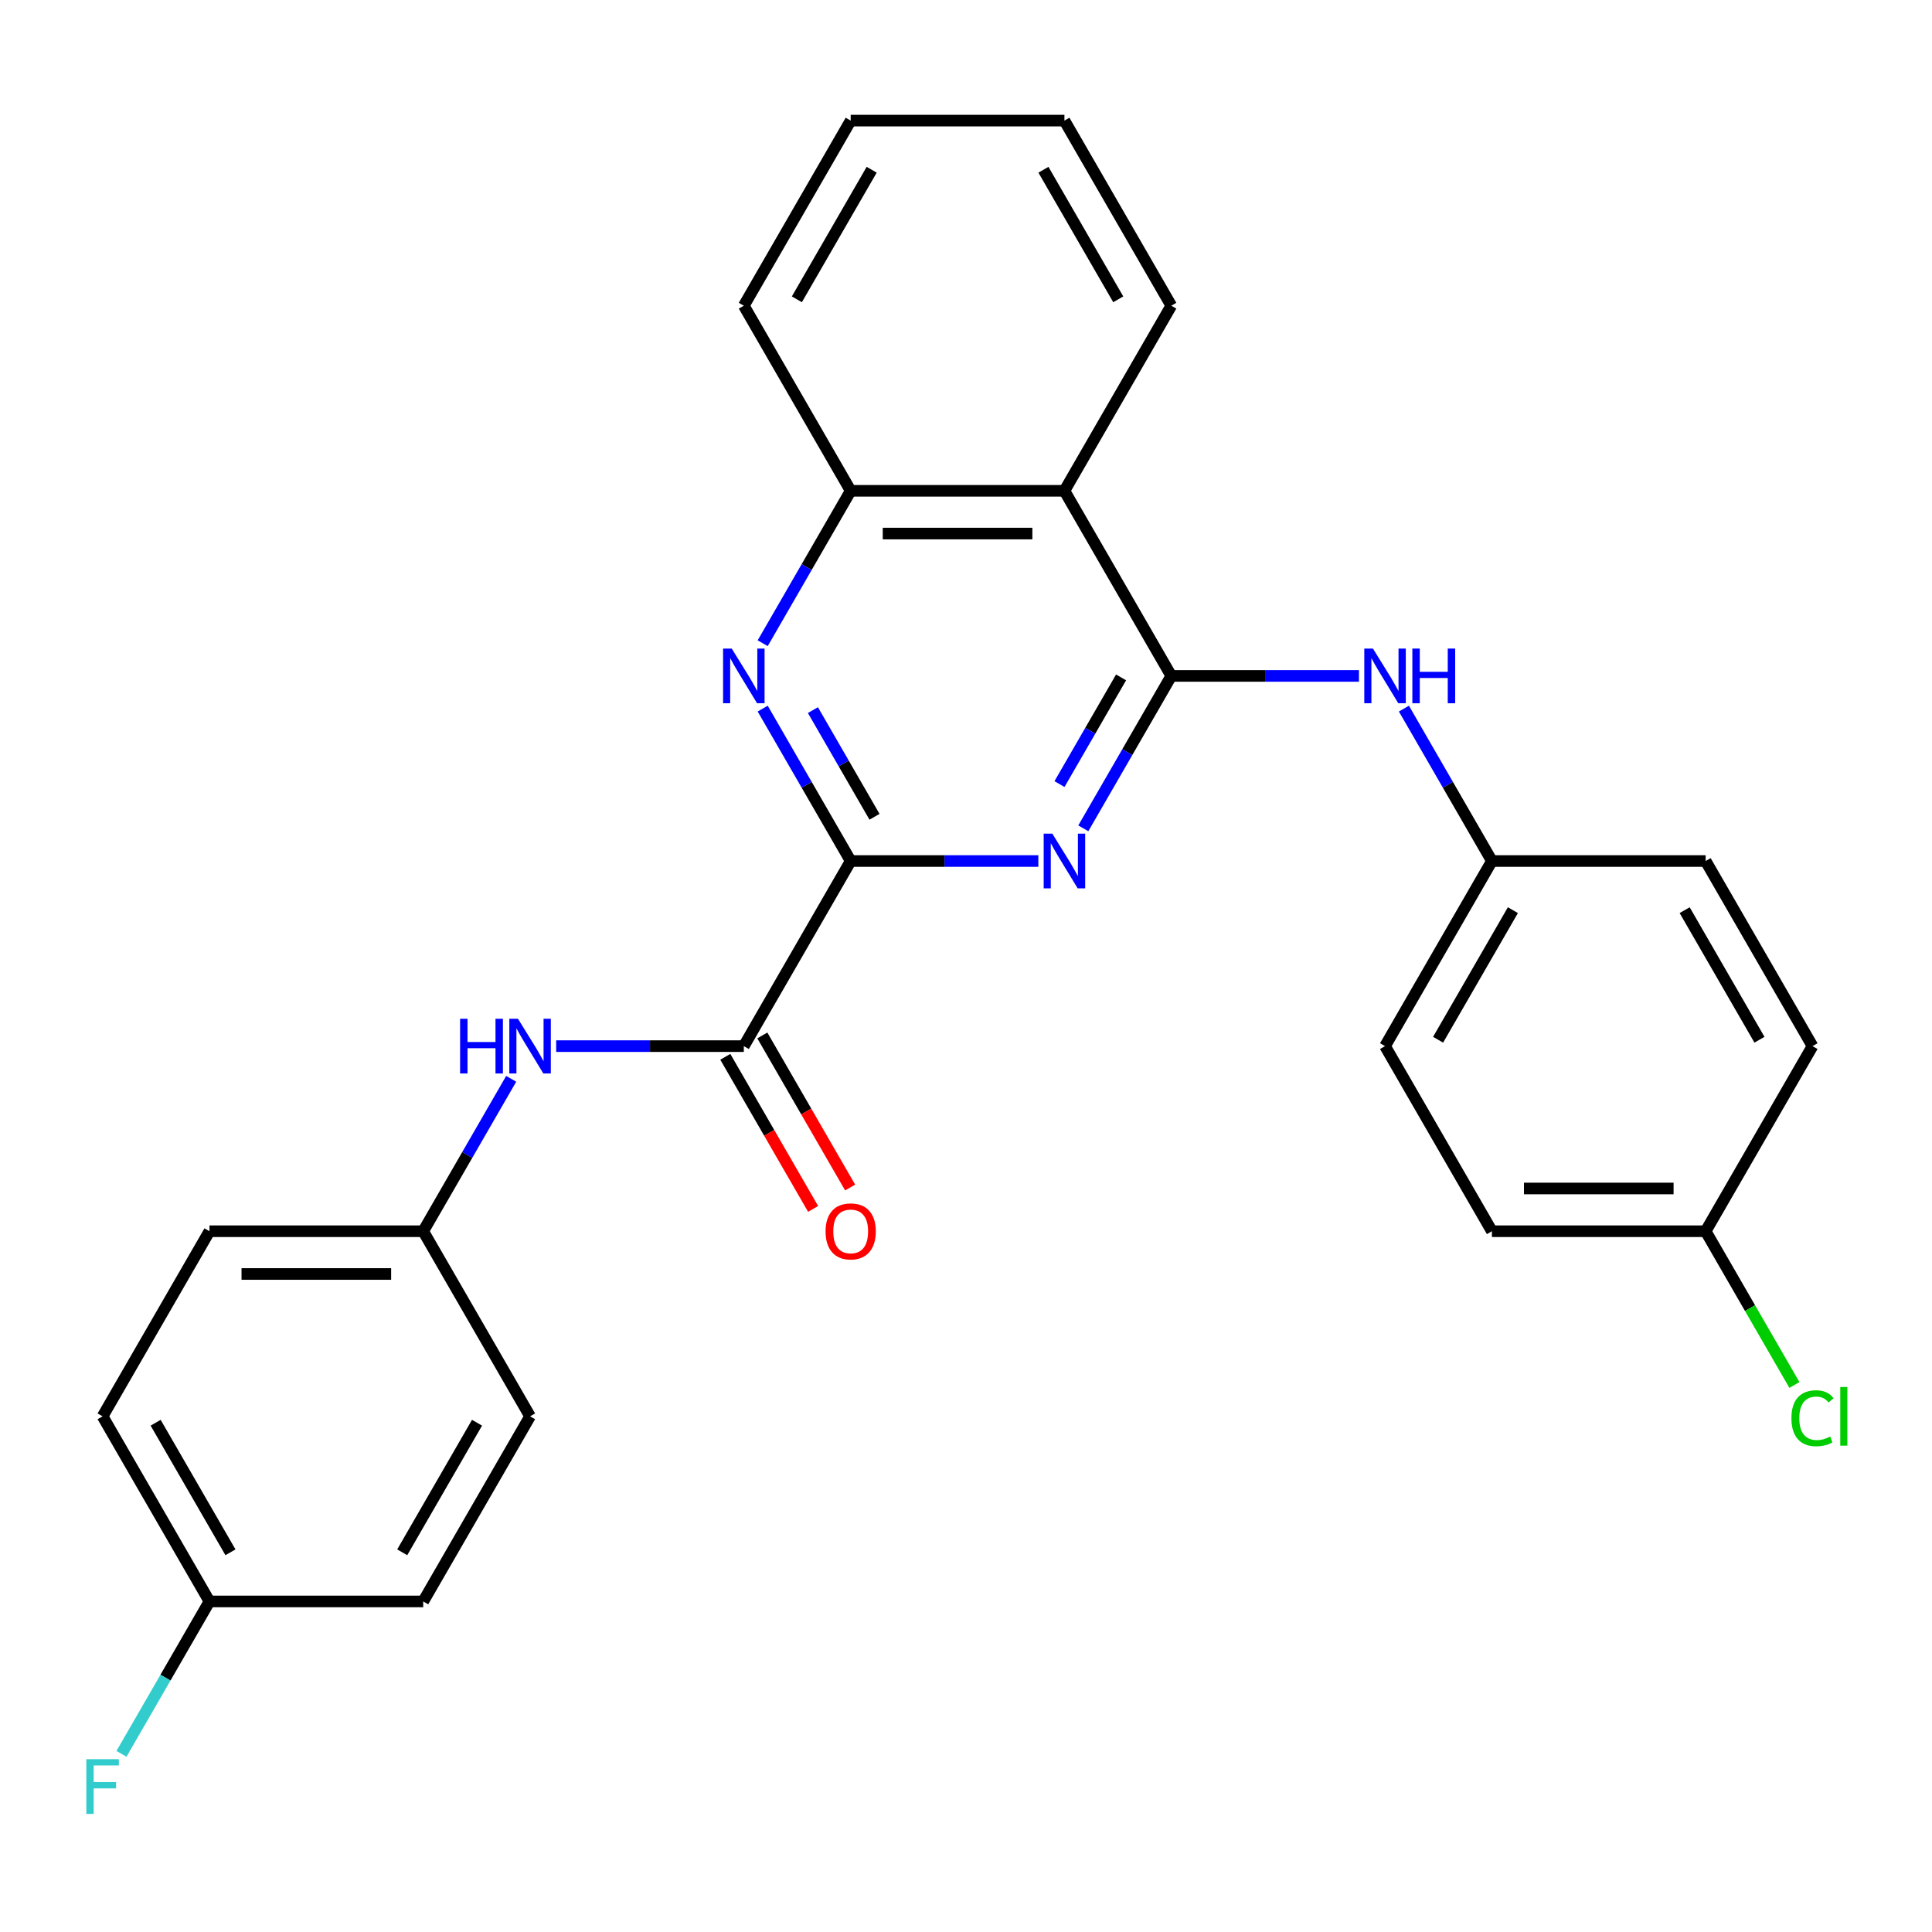 <?xml version='1.0' encoding='iso-8859-1'?>
<svg version='1.1' baseProfile='full'
              xmlns='http://www.w3.org/2000/svg'
                      xmlns:rdkit='http://www.rdkit.org/xml'
                      xmlns:xlink='http://www.w3.org/1999/xlink'
                  xml:space='preserve'
width='1000px' height='1000px' viewBox='0 0 1000 1000'>
<!-- END OF HEADER -->
<rect style='opacity:1.0;fill:#FFFFFF;stroke:none' width='1000' height='1000' x='0' y='0'> </rect>
<path class='bond-0' d='M 606.262,349.853 L 583.49,389.295' style='fill:none;fill-rule:evenodd;stroke:#000000;stroke-width:6px;stroke-linecap:butt;stroke-linejoin:miter;stroke-opacity:1' />
<path class='bond-0' d='M 583.49,389.295 L 560.718,428.737' style='fill:none;fill-rule:evenodd;stroke:#0000FF;stroke-width:6px;stroke-linecap:butt;stroke-linejoin:miter;stroke-opacity:1' />
<path class='bond-0' d='M 580.268,350.623 L 564.328,378.232' style='fill:none;fill-rule:evenodd;stroke:#000000;stroke-width:6px;stroke-linecap:butt;stroke-linejoin:miter;stroke-opacity:1' />
<path class='bond-0' d='M 564.328,378.232 L 548.388,405.842' style='fill:none;fill-rule:evenodd;stroke:#0000FF;stroke-width:6px;stroke-linecap:butt;stroke-linejoin:miter;stroke-opacity:1' />
<path class='bond-3' d='M 606.262,349.853 L 550.946,254.044' style='fill:none;fill-rule:evenodd;stroke:#000000;stroke-width:6px;stroke-linecap:butt;stroke-linejoin:miter;stroke-opacity:1' />
<path class='bond-6' d='M 606.262,349.853 L 654.825,349.853' style='fill:none;fill-rule:evenodd;stroke:#000000;stroke-width:6px;stroke-linecap:butt;stroke-linejoin:miter;stroke-opacity:1' />
<path class='bond-6' d='M 654.825,349.853 L 703.388,349.853' style='fill:none;fill-rule:evenodd;stroke:#0000FF;stroke-width:6px;stroke-linecap:butt;stroke-linejoin:miter;stroke-opacity:1' />
<path class='bond-1' d='M 537.44,445.663 L 488.877,445.663' style='fill:none;fill-rule:evenodd;stroke:#0000FF;stroke-width:6px;stroke-linecap:butt;stroke-linejoin:miter;stroke-opacity:1' />
<path class='bond-1' d='M 488.877,445.663 L 440.314,445.663' style='fill:none;fill-rule:evenodd;stroke:#000000;stroke-width:6px;stroke-linecap:butt;stroke-linejoin:miter;stroke-opacity:1' />
<path class='bond-4' d='M 440.314,445.663 L 384.999,541.473' style='fill:none;fill-rule:evenodd;stroke:#000000;stroke-width:6px;stroke-linecap:butt;stroke-linejoin:miter;stroke-opacity:1' />
<path class='bond-27' d='M 440.314,445.663 L 417.543,406.221' style='fill:none;fill-rule:evenodd;stroke:#000000;stroke-width:6px;stroke-linecap:butt;stroke-linejoin:miter;stroke-opacity:1' />
<path class='bond-27' d='M 417.543,406.221 L 394.771,366.779' style='fill:none;fill-rule:evenodd;stroke:#0000FF;stroke-width:6px;stroke-linecap:butt;stroke-linejoin:miter;stroke-opacity:1' />
<path class='bond-27' d='M 452.645,422.767 L 436.705,395.158' style='fill:none;fill-rule:evenodd;stroke:#000000;stroke-width:6px;stroke-linecap:butt;stroke-linejoin:miter;stroke-opacity:1' />
<path class='bond-27' d='M 436.705,395.158 L 420.764,367.549' style='fill:none;fill-rule:evenodd;stroke:#0000FF;stroke-width:6px;stroke-linecap:butt;stroke-linejoin:miter;stroke-opacity:1' />
<path class='bond-2' d='M 394.771,332.928 L 417.543,293.486' style='fill:none;fill-rule:evenodd;stroke:#0000FF;stroke-width:6px;stroke-linecap:butt;stroke-linejoin:miter;stroke-opacity:1' />
<path class='bond-2' d='M 417.543,293.486 L 440.314,254.044' style='fill:none;fill-rule:evenodd;stroke:#000000;stroke-width:6px;stroke-linecap:butt;stroke-linejoin:miter;stroke-opacity:1' />
<path class='bond-5' d='M 550.946,254.044 L 440.314,254.044' style='fill:none;fill-rule:evenodd;stroke:#000000;stroke-width:6px;stroke-linecap:butt;stroke-linejoin:miter;stroke-opacity:1' />
<path class='bond-5' d='M 534.351,276.17 L 456.909,276.17' style='fill:none;fill-rule:evenodd;stroke:#000000;stroke-width:6px;stroke-linecap:butt;stroke-linejoin:miter;stroke-opacity:1' />
<path class='bond-23' d='M 550.946,254.044 L 606.262,158.234' style='fill:none;fill-rule:evenodd;stroke:#000000;stroke-width:6px;stroke-linecap:butt;stroke-linejoin:miter;stroke-opacity:1' />
<path class='bond-7' d='M 384.999,541.473 L 336.436,541.473' style='fill:none;fill-rule:evenodd;stroke:#000000;stroke-width:6px;stroke-linecap:butt;stroke-linejoin:miter;stroke-opacity:1' />
<path class='bond-7' d='M 336.436,541.473 L 287.873,541.473' style='fill:none;fill-rule:evenodd;stroke:#0000FF;stroke-width:6px;stroke-linecap:butt;stroke-linejoin:miter;stroke-opacity:1' />
<path class='bond-8' d='M 375.418,547.004 L 398.143,586.366' style='fill:none;fill-rule:evenodd;stroke:#000000;stroke-width:6px;stroke-linecap:butt;stroke-linejoin:miter;stroke-opacity:1' />
<path class='bond-8' d='M 398.143,586.366 L 420.869,625.728' style='fill:none;fill-rule:evenodd;stroke:#FF0000;stroke-width:6px;stroke-linecap:butt;stroke-linejoin:miter;stroke-opacity:1' />
<path class='bond-8' d='M 394.58,535.941 L 417.305,575.303' style='fill:none;fill-rule:evenodd;stroke:#000000;stroke-width:6px;stroke-linecap:butt;stroke-linejoin:miter;stroke-opacity:1' />
<path class='bond-8' d='M 417.305,575.303 L 440.031,614.665' style='fill:none;fill-rule:evenodd;stroke:#FF0000;stroke-width:6px;stroke-linecap:butt;stroke-linejoin:miter;stroke-opacity:1' />
<path class='bond-24' d='M 440.314,254.044 L 384.999,158.234' style='fill:none;fill-rule:evenodd;stroke:#000000;stroke-width:6px;stroke-linecap:butt;stroke-linejoin:miter;stroke-opacity:1' />
<path class='bond-9' d='M 726.666,366.779 L 749.437,406.221' style='fill:none;fill-rule:evenodd;stroke:#0000FF;stroke-width:6px;stroke-linecap:butt;stroke-linejoin:miter;stroke-opacity:1' />
<path class='bond-9' d='M 749.437,406.221 L 772.209,445.663' style='fill:none;fill-rule:evenodd;stroke:#000000;stroke-width:6px;stroke-linecap:butt;stroke-linejoin:miter;stroke-opacity:1' />
<path class='bond-10' d='M 264.595,558.399 L 241.823,597.841' style='fill:none;fill-rule:evenodd;stroke:#0000FF;stroke-width:6px;stroke-linecap:butt;stroke-linejoin:miter;stroke-opacity:1' />
<path class='bond-10' d='M 241.823,597.841 L 219.051,637.283' style='fill:none;fill-rule:evenodd;stroke:#000000;stroke-width:6px;stroke-linecap:butt;stroke-linejoin:miter;stroke-opacity:1' />
<path class='bond-15' d='M 772.209,445.663 L 882.841,445.663' style='fill:none;fill-rule:evenodd;stroke:#000000;stroke-width:6px;stroke-linecap:butt;stroke-linejoin:miter;stroke-opacity:1' />
<path class='bond-16' d='M 772.209,445.663 L 716.893,541.473' style='fill:none;fill-rule:evenodd;stroke:#000000;stroke-width:6px;stroke-linecap:butt;stroke-linejoin:miter;stroke-opacity:1' />
<path class='bond-16' d='M 783.074,471.098 L 744.353,538.165' style='fill:none;fill-rule:evenodd;stroke:#000000;stroke-width:6px;stroke-linecap:butt;stroke-linejoin:miter;stroke-opacity:1' />
<path class='bond-17' d='M 219.051,637.283 L 274.367,733.092' style='fill:none;fill-rule:evenodd;stroke:#000000;stroke-width:6px;stroke-linecap:butt;stroke-linejoin:miter;stroke-opacity:1' />
<path class='bond-18' d='M 219.051,637.283 L 108.42,637.283' style='fill:none;fill-rule:evenodd;stroke:#000000;stroke-width:6px;stroke-linecap:butt;stroke-linejoin:miter;stroke-opacity:1' />
<path class='bond-18' d='M 202.457,659.409 L 125.014,659.409' style='fill:none;fill-rule:evenodd;stroke:#000000;stroke-width:6px;stroke-linecap:butt;stroke-linejoin:miter;stroke-opacity:1' />
<path class='bond-11' d='M 108.42,828.902 L 53.104,733.092' style='fill:none;fill-rule:evenodd;stroke:#000000;stroke-width:6px;stroke-linecap:butt;stroke-linejoin:miter;stroke-opacity:1' />
<path class='bond-11' d='M 119.284,803.468 L 80.563,736.401' style='fill:none;fill-rule:evenodd;stroke:#000000;stroke-width:6px;stroke-linecap:butt;stroke-linejoin:miter;stroke-opacity:1' />
<path class='bond-14' d='M 108.42,828.902 L 85.648,868.344' style='fill:none;fill-rule:evenodd;stroke:#000000;stroke-width:6px;stroke-linecap:butt;stroke-linejoin:miter;stroke-opacity:1' />
<path class='bond-14' d='M 85.648,868.344 L 62.876,907.786' style='fill:none;fill-rule:evenodd;stroke:#33CCCC;stroke-width:6px;stroke-linecap:butt;stroke-linejoin:miter;stroke-opacity:1' />
<path class='bond-30' d='M 108.42,828.902 L 219.051,828.902' style='fill:none;fill-rule:evenodd;stroke:#000000;stroke-width:6px;stroke-linecap:butt;stroke-linejoin:miter;stroke-opacity:1' />
<path class='bond-12' d='M 882.841,637.283 L 772.209,637.283' style='fill:none;fill-rule:evenodd;stroke:#000000;stroke-width:6px;stroke-linecap:butt;stroke-linejoin:miter;stroke-opacity:1' />
<path class='bond-12' d='M 866.246,615.156 L 788.804,615.156' style='fill:none;fill-rule:evenodd;stroke:#000000;stroke-width:6px;stroke-linecap:butt;stroke-linejoin:miter;stroke-opacity:1' />
<path class='bond-13' d='M 882.841,637.283 L 905.815,677.075' style='fill:none;fill-rule:evenodd;stroke:#000000;stroke-width:6px;stroke-linecap:butt;stroke-linejoin:miter;stroke-opacity:1' />
<path class='bond-13' d='M 905.815,677.075 L 928.789,716.867' style='fill:none;fill-rule:evenodd;stroke:#00CC00;stroke-width:6px;stroke-linecap:butt;stroke-linejoin:miter;stroke-opacity:1' />
<path class='bond-28' d='M 882.841,637.283 L 938.157,541.473' style='fill:none;fill-rule:evenodd;stroke:#000000;stroke-width:6px;stroke-linecap:butt;stroke-linejoin:miter;stroke-opacity:1' />
<path class='bond-20' d='M 882.841,445.663 L 938.157,541.473' style='fill:none;fill-rule:evenodd;stroke:#000000;stroke-width:6px;stroke-linecap:butt;stroke-linejoin:miter;stroke-opacity:1' />
<path class='bond-20' d='M 871.976,471.098 L 910.697,538.165' style='fill:none;fill-rule:evenodd;stroke:#000000;stroke-width:6px;stroke-linecap:butt;stroke-linejoin:miter;stroke-opacity:1' />
<path class='bond-19' d='M 716.893,541.473 L 772.209,637.283' style='fill:none;fill-rule:evenodd;stroke:#000000;stroke-width:6px;stroke-linecap:butt;stroke-linejoin:miter;stroke-opacity:1' />
<path class='bond-21' d='M 274.367,733.092 L 219.051,828.902' style='fill:none;fill-rule:evenodd;stroke:#000000;stroke-width:6px;stroke-linecap:butt;stroke-linejoin:miter;stroke-opacity:1' />
<path class='bond-21' d='M 246.908,736.401 L 208.187,803.468' style='fill:none;fill-rule:evenodd;stroke:#000000;stroke-width:6px;stroke-linecap:butt;stroke-linejoin:miter;stroke-opacity:1' />
<path class='bond-22' d='M 108.42,637.283 L 53.104,733.092' style='fill:none;fill-rule:evenodd;stroke:#000000;stroke-width:6px;stroke-linecap:butt;stroke-linejoin:miter;stroke-opacity:1' />
<path class='bond-25' d='M 606.262,158.234 L 550.946,62.424' style='fill:none;fill-rule:evenodd;stroke:#000000;stroke-width:6px;stroke-linecap:butt;stroke-linejoin:miter;stroke-opacity:1' />
<path class='bond-25' d='M 578.803,154.926 L 540.081,87.859' style='fill:none;fill-rule:evenodd;stroke:#000000;stroke-width:6px;stroke-linecap:butt;stroke-linejoin:miter;stroke-opacity:1' />
<path class='bond-29' d='M 384.999,158.234 L 440.314,62.424' style='fill:none;fill-rule:evenodd;stroke:#000000;stroke-width:6px;stroke-linecap:butt;stroke-linejoin:miter;stroke-opacity:1' />
<path class='bond-29' d='M 412.458,154.926 L 451.179,87.859' style='fill:none;fill-rule:evenodd;stroke:#000000;stroke-width:6px;stroke-linecap:butt;stroke-linejoin:miter;stroke-opacity:1' />
<path class='bond-26' d='M 550.946,62.424 L 440.314,62.424' style='fill:none;fill-rule:evenodd;stroke:#000000;stroke-width:6px;stroke-linecap:butt;stroke-linejoin:miter;stroke-opacity:1' />
<path  class='atom-1' d='M 544.686 431.503
L 553.966 446.503
Q 554.886 447.983, 556.366 450.663
Q 557.846 453.343, 557.926 453.503
L 557.926 431.503
L 561.686 431.503
L 561.686 459.823
L 557.806 459.823
L 547.846 443.423
Q 546.686 441.503, 545.446 439.303
Q 544.246 437.103, 543.886 436.423
L 543.886 459.823
L 540.206 459.823
L 540.206 431.503
L 544.686 431.503
' fill='#0000FF'/>
<path  class='atom-3' d='M 378.739 335.693
L 388.019 350.693
Q 388.939 352.173, 390.419 354.853
Q 391.899 357.533, 391.979 357.693
L 391.979 335.693
L 395.739 335.693
L 395.739 364.013
L 391.859 364.013
L 381.899 347.613
Q 380.739 345.693, 379.499 343.493
Q 378.299 341.293, 377.939 340.613
L 377.939 364.013
L 374.259 364.013
L 374.259 335.693
L 378.739 335.693
' fill='#0000FF'/>
<path  class='atom-7' d='M 710.633 335.693
L 719.913 350.693
Q 720.833 352.173, 722.313 354.853
Q 723.793 357.533, 723.873 357.693
L 723.873 335.693
L 727.633 335.693
L 727.633 364.013
L 723.753 364.013
L 713.793 347.613
Q 712.633 345.693, 711.393 343.493
Q 710.193 341.293, 709.833 340.613
L 709.833 364.013
L 706.153 364.013
L 706.153 335.693
L 710.633 335.693
' fill='#0000FF'/>
<path  class='atom-7' d='M 731.033 335.693
L 734.873 335.693
L 734.873 347.733
L 749.353 347.733
L 749.353 335.693
L 753.193 335.693
L 753.193 364.013
L 749.353 364.013
L 749.353 350.933
L 734.873 350.933
L 734.873 364.013
L 731.033 364.013
L 731.033 335.693
' fill='#0000FF'/>
<path  class='atom-8' d='M 238.147 527.313
L 241.987 527.313
L 241.987 539.353
L 256.467 539.353
L 256.467 527.313
L 260.307 527.313
L 260.307 555.633
L 256.467 555.633
L 256.467 542.553
L 241.987 542.553
L 241.987 555.633
L 238.147 555.633
L 238.147 527.313
' fill='#0000FF'/>
<path  class='atom-8' d='M 268.107 527.313
L 277.387 542.313
Q 278.307 543.793, 279.787 546.473
Q 281.267 549.153, 281.347 549.313
L 281.347 527.313
L 285.107 527.313
L 285.107 555.633
L 281.227 555.633
L 271.267 539.233
Q 270.107 537.313, 268.867 535.113
Q 267.667 532.913, 267.307 532.233
L 267.307 555.633
L 263.627 555.633
L 263.627 527.313
L 268.107 527.313
' fill='#0000FF'/>
<path  class='atom-9' d='M 427.314 637.363
Q 427.314 630.563, 430.674 626.763
Q 434.034 622.963, 440.314 622.963
Q 446.594 622.963, 449.954 626.763
Q 453.314 630.563, 453.314 637.363
Q 453.314 644.243, 449.914 648.163
Q 446.514 652.043, 440.314 652.043
Q 434.074 652.043, 430.674 648.163
Q 427.314 644.283, 427.314 637.363
M 440.314 648.843
Q 444.634 648.843, 446.954 645.963
Q 449.314 643.043, 449.314 637.363
Q 449.314 631.803, 446.954 629.003
Q 444.634 626.163, 440.314 626.163
Q 435.994 626.163, 433.634 628.963
Q 431.314 631.763, 431.314 637.363
Q 431.314 643.083, 433.634 645.963
Q 435.994 648.843, 440.314 648.843
' fill='#FF0000'/>
<path  class='atom-14' d='M 927.237 734.072
Q 927.237 727.032, 930.517 723.352
Q 933.837 719.632, 940.117 719.632
Q 945.957 719.632, 949.077 723.752
L 946.437 725.912
Q 944.157 722.912, 940.117 722.912
Q 935.837 722.912, 933.557 725.792
Q 931.317 728.632, 931.317 734.072
Q 931.317 739.672, 933.637 742.552
Q 935.997 745.432, 940.557 745.432
Q 943.677 745.432, 947.317 743.552
L 948.437 746.552
Q 946.957 747.512, 944.717 748.072
Q 942.477 748.632, 939.997 748.632
Q 933.837 748.632, 930.517 744.872
Q 927.237 741.112, 927.237 734.072
' fill='#00CC00'/>
<path  class='atom-14' d='M 952.517 717.912
L 956.197 717.912
L 956.197 748.272
L 952.517 748.272
L 952.517 717.912
' fill='#00CC00'/>
<path  class='atom-15' d='M 44.684 910.552
L 61.524 910.552
L 61.524 913.792
L 48.484 913.792
L 48.484 922.392
L 60.084 922.392
L 60.084 925.672
L 48.484 925.672
L 48.484 938.872
L 44.684 938.872
L 44.684 910.552
' fill='#33CCCC'/>
</svg>
